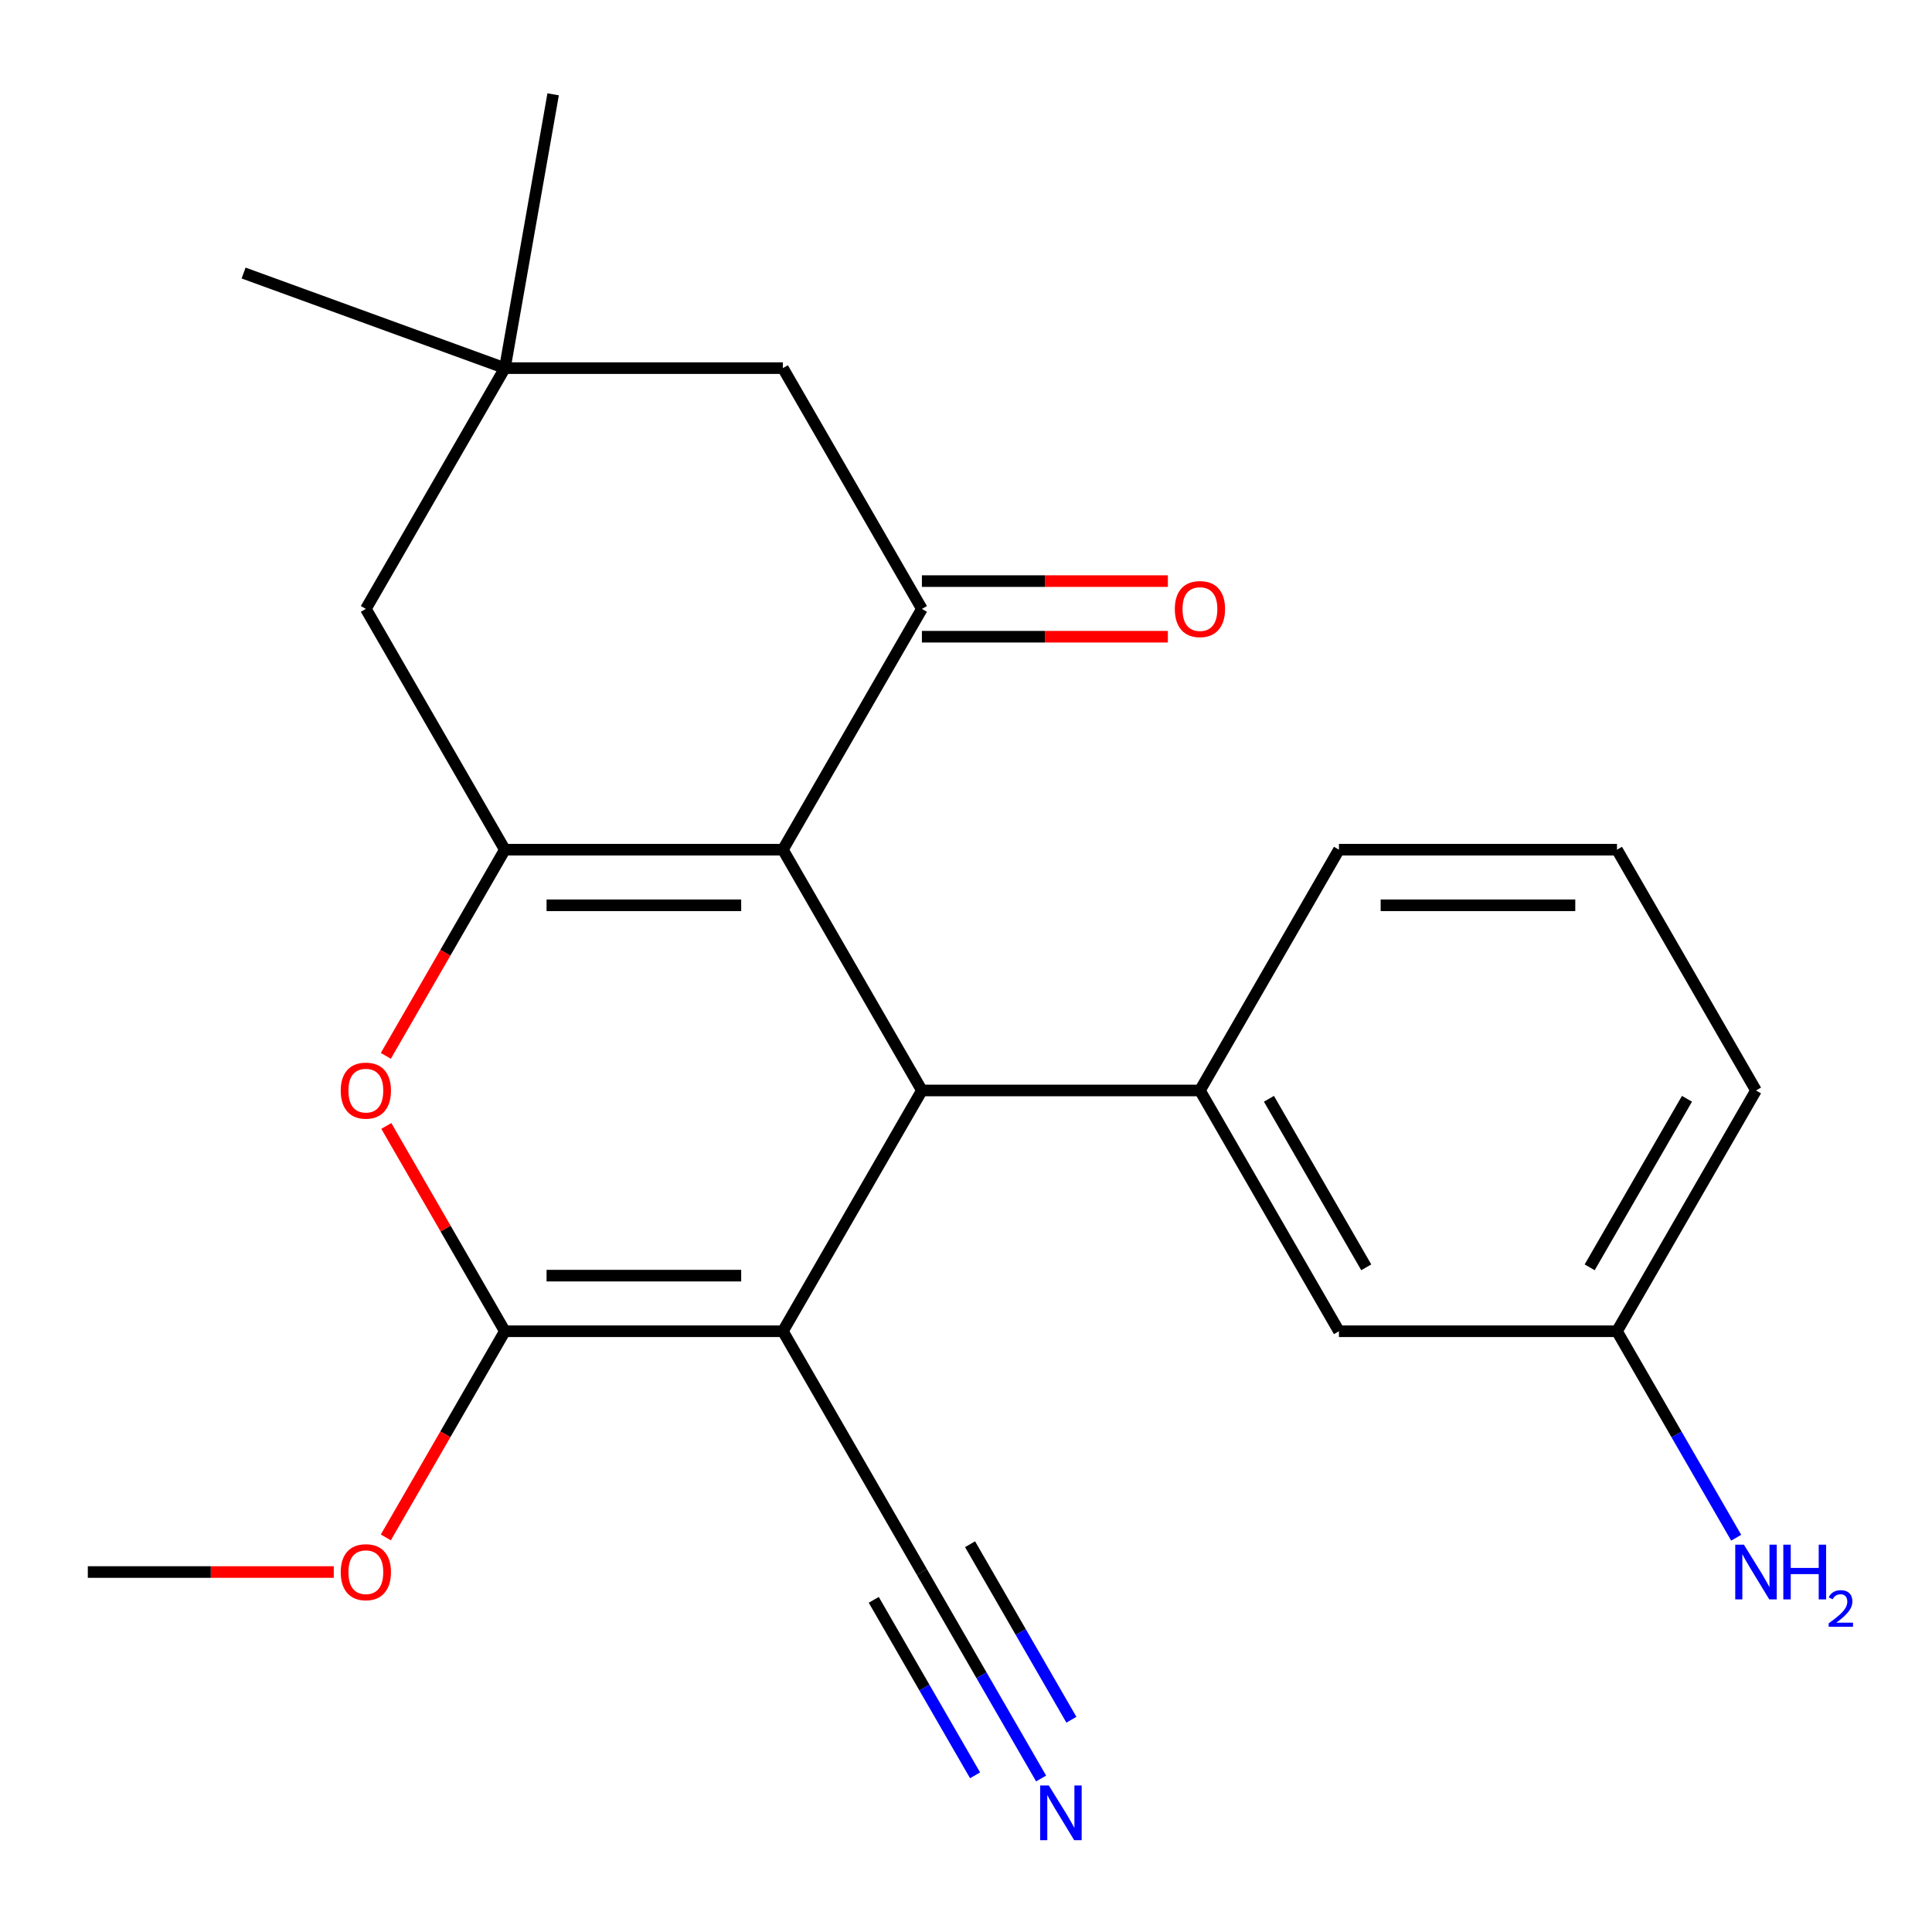 <?xml version='1.0' encoding='iso-8859-1'?>
<svg version='1.1' baseProfile='full'
              xmlns='http://www.w3.org/2000/svg'
                      xmlns:rdkit='http://www.rdkit.org/xml'
                      xmlns:xlink='http://www.w3.org/1999/xlink'
                  xml:space='preserve'
width='1000px' height='1000px' viewBox='0 0 1000 1000'>
<!-- END OF HEADER -->
<rect style='opacity:1.0;fill:#FFFFFF;stroke:none' width='1000' height='1000' x='0' y='0'> </rect>
<path class='bond-1' d='M 405.223,689.052 L 477.177,564.425' style='fill:none;fill-rule:evenodd;stroke:#000000;stroke-width:6px;stroke-linecap:butt;stroke-linejoin:miter;stroke-opacity:1' />
<path class='bond-3' d='M 405.223,689.052 L 261.316,689.052' style='fill:none;fill-rule:evenodd;stroke:#000000;stroke-width:6px;stroke-linecap:butt;stroke-linejoin:miter;stroke-opacity:1' />
<path class='bond-3' d='M 383.637,660.271 L 282.902,660.271' style='fill:none;fill-rule:evenodd;stroke:#000000;stroke-width:6px;stroke-linecap:butt;stroke-linejoin:miter;stroke-opacity:1' />
<path class='bond-7' d='M 405.223,689.052 L 477.177,813.68' style='fill:none;fill-rule:evenodd;stroke:#000000;stroke-width:6px;stroke-linecap:butt;stroke-linejoin:miter;stroke-opacity:1' />
<path class='bond-0' d='M 405.223,439.797 L 477.177,564.425' style='fill:none;fill-rule:evenodd;stroke:#000000;stroke-width:6px;stroke-linecap:butt;stroke-linejoin:miter;stroke-opacity:1' />
<path class='bond-5' d='M 405.223,439.797 L 477.177,315.169' style='fill:none;fill-rule:evenodd;stroke:#000000;stroke-width:6px;stroke-linecap:butt;stroke-linejoin:miter;stroke-opacity:1' />
<path class='bond-23' d='M 405.223,439.797 L 261.316,439.797' style='fill:none;fill-rule:evenodd;stroke:#000000;stroke-width:6px;stroke-linecap:butt;stroke-linejoin:miter;stroke-opacity:1' />
<path class='bond-23' d='M 383.637,468.579 L 282.902,468.579' style='fill:none;fill-rule:evenodd;stroke:#000000;stroke-width:6px;stroke-linecap:butt;stroke-linejoin:miter;stroke-opacity:1' />
<path class='bond-6' d='M 477.177,564.425 L 621.085,564.425' style='fill:none;fill-rule:evenodd;stroke:#000000;stroke-width:6px;stroke-linecap:butt;stroke-linejoin:miter;stroke-opacity:1' />
<path class='bond-2' d='M 261.316,439.797 L 230.511,493.152' style='fill:none;fill-rule:evenodd;stroke:#000000;stroke-width:6px;stroke-linecap:butt;stroke-linejoin:miter;stroke-opacity:1' />
<path class='bond-2' d='M 230.511,493.152 L 199.707,546.507' style='fill:none;fill-rule:evenodd;stroke:#FF0000;stroke-width:6px;stroke-linecap:butt;stroke-linejoin:miter;stroke-opacity:1' />
<path class='bond-9' d='M 261.316,439.797 L 189.362,315.169' style='fill:none;fill-rule:evenodd;stroke:#000000;stroke-width:6px;stroke-linecap:butt;stroke-linejoin:miter;stroke-opacity:1' />
<path class='bond-4' d='M 261.316,689.052 L 230.638,635.917' style='fill:none;fill-rule:evenodd;stroke:#000000;stroke-width:6px;stroke-linecap:butt;stroke-linejoin:miter;stroke-opacity:1' />
<path class='bond-4' d='M 230.638,635.917 L 199.961,582.782' style='fill:none;fill-rule:evenodd;stroke:#FF0000;stroke-width:6px;stroke-linecap:butt;stroke-linejoin:miter;stroke-opacity:1' />
<path class='bond-14' d='M 261.316,689.052 L 230.511,742.407' style='fill:none;fill-rule:evenodd;stroke:#000000;stroke-width:6px;stroke-linecap:butt;stroke-linejoin:miter;stroke-opacity:1' />
<path class='bond-14' d='M 230.511,742.407 L 199.707,795.762' style='fill:none;fill-rule:evenodd;stroke:#FF0000;stroke-width:6px;stroke-linecap:butt;stroke-linejoin:miter;stroke-opacity:1' />
<path class='bond-11' d='M 477.177,315.169 L 405.223,190.542' style='fill:none;fill-rule:evenodd;stroke:#000000;stroke-width:6px;stroke-linecap:butt;stroke-linejoin:miter;stroke-opacity:1' />
<path class='bond-12' d='M 477.177,329.56 L 540.832,329.56' style='fill:none;fill-rule:evenodd;stroke:#000000;stroke-width:6px;stroke-linecap:butt;stroke-linejoin:miter;stroke-opacity:1' />
<path class='bond-12' d='M 540.832,329.56 L 604.487,329.56' style='fill:none;fill-rule:evenodd;stroke:#FF0000;stroke-width:6px;stroke-linecap:butt;stroke-linejoin:miter;stroke-opacity:1' />
<path class='bond-12' d='M 477.177,300.779 L 540.832,300.779' style='fill:none;fill-rule:evenodd;stroke:#000000;stroke-width:6px;stroke-linecap:butt;stroke-linejoin:miter;stroke-opacity:1' />
<path class='bond-12' d='M 540.832,300.779 L 604.487,300.779' style='fill:none;fill-rule:evenodd;stroke:#FF0000;stroke-width:6px;stroke-linecap:butt;stroke-linejoin:miter;stroke-opacity:1' />
<path class='bond-13' d='M 621.085,564.425 L 693.038,689.052' style='fill:none;fill-rule:evenodd;stroke:#000000;stroke-width:6px;stroke-linecap:butt;stroke-linejoin:miter;stroke-opacity:1' />
<path class='bond-13' d='M 656.803,568.728 L 707.171,655.967' style='fill:none;fill-rule:evenodd;stroke:#000000;stroke-width:6px;stroke-linecap:butt;stroke-linejoin:miter;stroke-opacity:1' />
<path class='bond-17' d='M 621.085,564.425 L 693.038,439.797' style='fill:none;fill-rule:evenodd;stroke:#000000;stroke-width:6px;stroke-linecap:butt;stroke-linejoin:miter;stroke-opacity:1' />
<path class='bond-8' d='M 477.177,813.68 L 508.028,867.115' style='fill:none;fill-rule:evenodd;stroke:#000000;stroke-width:6px;stroke-linecap:butt;stroke-linejoin:miter;stroke-opacity:1' />
<path class='bond-8' d='M 508.028,867.115 L 538.879,920.55' style='fill:none;fill-rule:evenodd;stroke:#0000FF;stroke-width:6px;stroke-linecap:butt;stroke-linejoin:miter;stroke-opacity:1' />
<path class='bond-8' d='M 452.252,828.071 L 478.475,873.49' style='fill:none;fill-rule:evenodd;stroke:#000000;stroke-width:6px;stroke-linecap:butt;stroke-linejoin:miter;stroke-opacity:1' />
<path class='bond-8' d='M 478.475,873.49 L 504.698,918.91' style='fill:none;fill-rule:evenodd;stroke:#0000FF;stroke-width:6px;stroke-linecap:butt;stroke-linejoin:miter;stroke-opacity:1' />
<path class='bond-8' d='M 502.103,799.289 L 528.326,844.709' style='fill:none;fill-rule:evenodd;stroke:#000000;stroke-width:6px;stroke-linecap:butt;stroke-linejoin:miter;stroke-opacity:1' />
<path class='bond-8' d='M 528.326,844.709 L 554.549,890.128' style='fill:none;fill-rule:evenodd;stroke:#0000FF;stroke-width:6px;stroke-linecap:butt;stroke-linejoin:miter;stroke-opacity:1' />
<path class='bond-10' d='M 189.362,315.169 L 261.316,190.542' style='fill:none;fill-rule:evenodd;stroke:#000000;stroke-width:6px;stroke-linecap:butt;stroke-linejoin:miter;stroke-opacity:1' />
<path class='bond-19' d='M 261.316,190.542 L 126.087,141.323' style='fill:none;fill-rule:evenodd;stroke:#000000;stroke-width:6px;stroke-linecap:butt;stroke-linejoin:miter;stroke-opacity:1' />
<path class='bond-20' d='M 261.316,190.542 L 286.305,48.821' style='fill:none;fill-rule:evenodd;stroke:#000000;stroke-width:6px;stroke-linecap:butt;stroke-linejoin:miter;stroke-opacity:1' />
<path class='bond-24' d='M 261.316,190.542 L 405.223,190.542' style='fill:none;fill-rule:evenodd;stroke:#000000;stroke-width:6px;stroke-linecap:butt;stroke-linejoin:miter;stroke-opacity:1' />
<path class='bond-15' d='M 693.038,689.052 L 836.946,689.052' style='fill:none;fill-rule:evenodd;stroke:#000000;stroke-width:6px;stroke-linecap:butt;stroke-linejoin:miter;stroke-opacity:1' />
<path class='bond-22' d='M 172.764,813.68 L 109.109,813.68' style='fill:none;fill-rule:evenodd;stroke:#FF0000;stroke-width:6px;stroke-linecap:butt;stroke-linejoin:miter;stroke-opacity:1' />
<path class='bond-22' d='M 109.109,813.68 L 45.455,813.68' style='fill:none;fill-rule:evenodd;stroke:#000000;stroke-width:6px;stroke-linecap:butt;stroke-linejoin:miter;stroke-opacity:1' />
<path class='bond-16' d='M 836.946,689.052 L 867.797,742.487' style='fill:none;fill-rule:evenodd;stroke:#000000;stroke-width:6px;stroke-linecap:butt;stroke-linejoin:miter;stroke-opacity:1' />
<path class='bond-16' d='M 867.797,742.487 L 898.647,795.922' style='fill:none;fill-rule:evenodd;stroke:#0000FF;stroke-width:6px;stroke-linecap:butt;stroke-linejoin:miter;stroke-opacity:1' />
<path class='bond-25' d='M 836.946,689.052 L 908.9,564.425' style='fill:none;fill-rule:evenodd;stroke:#000000;stroke-width:6px;stroke-linecap:butt;stroke-linejoin:miter;stroke-opacity:1' />
<path class='bond-25' d='M 822.814,655.967 L 873.181,568.728' style='fill:none;fill-rule:evenodd;stroke:#000000;stroke-width:6px;stroke-linecap:butt;stroke-linejoin:miter;stroke-opacity:1' />
<path class='bond-18' d='M 693.038,439.797 L 836.946,439.797' style='fill:none;fill-rule:evenodd;stroke:#000000;stroke-width:6px;stroke-linecap:butt;stroke-linejoin:miter;stroke-opacity:1' />
<path class='bond-18' d='M 714.625,468.579 L 815.36,468.579' style='fill:none;fill-rule:evenodd;stroke:#000000;stroke-width:6px;stroke-linecap:butt;stroke-linejoin:miter;stroke-opacity:1' />
<path class='bond-21' d='M 836.946,439.797 L 908.9,564.425' style='fill:none;fill-rule:evenodd;stroke:#000000;stroke-width:6px;stroke-linecap:butt;stroke-linejoin:miter;stroke-opacity:1' />
<path  class='atom-5' d='M 176.362 564.505
Q 176.362 557.705, 179.722 553.905
Q 183.082 550.105, 189.362 550.105
Q 195.642 550.105, 199.002 553.905
Q 202.362 557.705, 202.362 564.505
Q 202.362 571.385, 198.962 575.305
Q 195.562 579.185, 189.362 579.185
Q 183.122 579.185, 179.722 575.305
Q 176.362 571.425, 176.362 564.505
M 189.362 575.985
Q 193.682 575.985, 196.002 573.105
Q 198.362 570.185, 198.362 564.505
Q 198.362 558.945, 196.002 556.145
Q 193.682 553.305, 189.362 553.305
Q 185.042 553.305, 182.682 556.105
Q 180.362 558.905, 180.362 564.505
Q 180.362 570.225, 182.682 573.105
Q 185.042 575.985, 189.362 575.985
' fill='#FF0000'/>
<path  class='atom-9' d='M 542.871 924.147
L 552.151 939.147
Q 553.071 940.627, 554.551 943.307
Q 556.031 945.987, 556.111 946.147
L 556.111 924.147
L 559.871 924.147
L 559.871 952.467
L 555.991 952.467
L 546.031 936.067
Q 544.871 934.147, 543.631 931.947
Q 542.431 929.747, 542.071 929.067
L 542.071 952.467
L 538.391 952.467
L 538.391 924.147
L 542.871 924.147
' fill='#0000FF'/>
<path  class='atom-13' d='M 608.085 315.249
Q 608.085 308.449, 611.445 304.649
Q 614.805 300.849, 621.085 300.849
Q 627.365 300.849, 630.725 304.649
Q 634.085 308.449, 634.085 315.249
Q 634.085 322.129, 630.685 326.049
Q 627.285 329.929, 621.085 329.929
Q 614.845 329.929, 611.445 326.049
Q 608.085 322.169, 608.085 315.249
M 621.085 326.729
Q 625.405 326.729, 627.725 323.849
Q 630.085 320.929, 630.085 315.249
Q 630.085 309.689, 627.725 306.889
Q 625.405 304.049, 621.085 304.049
Q 616.765 304.049, 614.405 306.849
Q 612.085 309.649, 612.085 315.249
Q 612.085 320.969, 614.405 323.849
Q 616.765 326.729, 621.085 326.729
' fill='#FF0000'/>
<path  class='atom-15' d='M 176.362 813.76
Q 176.362 806.96, 179.722 803.16
Q 183.082 799.36, 189.362 799.36
Q 195.642 799.36, 199.002 803.16
Q 202.362 806.96, 202.362 813.76
Q 202.362 820.64, 198.962 824.56
Q 195.562 828.44, 189.362 828.44
Q 183.122 828.44, 179.722 824.56
Q 176.362 820.68, 176.362 813.76
M 189.362 825.24
Q 193.682 825.24, 196.002 822.36
Q 198.362 819.44, 198.362 813.76
Q 198.362 808.2, 196.002 805.4
Q 193.682 802.56, 189.362 802.56
Q 185.042 802.56, 182.682 805.36
Q 180.362 808.16, 180.362 813.76
Q 180.362 819.48, 182.682 822.36
Q 185.042 825.24, 189.362 825.24
' fill='#FF0000'/>
<path  class='atom-17' d='M 902.64 799.52
L 911.92 814.52
Q 912.84 816, 914.32 818.68
Q 915.8 821.36, 915.88 821.52
L 915.88 799.52
L 919.64 799.52
L 919.64 827.84
L 915.76 827.84
L 905.8 811.44
Q 904.64 809.52, 903.4 807.32
Q 902.2 805.12, 901.84 804.44
L 901.84 827.84
L 898.16 827.84
L 898.16 799.52
L 902.64 799.52
' fill='#0000FF'/>
<path  class='atom-17' d='M 923.04 799.52
L 926.88 799.52
L 926.88 811.56
L 941.36 811.56
L 941.36 799.52
L 945.2 799.52
L 945.2 827.84
L 941.36 827.84
L 941.36 814.76
L 926.88 814.76
L 926.88 827.84
L 923.04 827.84
L 923.04 799.52
' fill='#0000FF'/>
<path  class='atom-17' d='M 946.573 826.846
Q 947.259 825.077, 948.896 824.101
Q 950.533 823.097, 952.803 823.097
Q 955.628 823.097, 957.212 824.629
Q 958.796 826.16, 958.796 828.879
Q 958.796 831.651, 956.737 834.238
Q 954.704 836.825, 950.48 839.888
L 959.113 839.888
L 959.113 842
L 946.52 842
L 946.52 840.231
Q 950.005 837.749, 952.064 835.901
Q 954.149 834.053, 955.153 832.39
Q 956.156 830.727, 956.156 829.011
Q 956.156 827.216, 955.258 826.213
Q 954.361 825.209, 952.803 825.209
Q 951.298 825.209, 950.295 825.817
Q 949.292 826.424, 948.579 827.77
L 946.573 826.846
' fill='#0000FF'/>
</svg>
